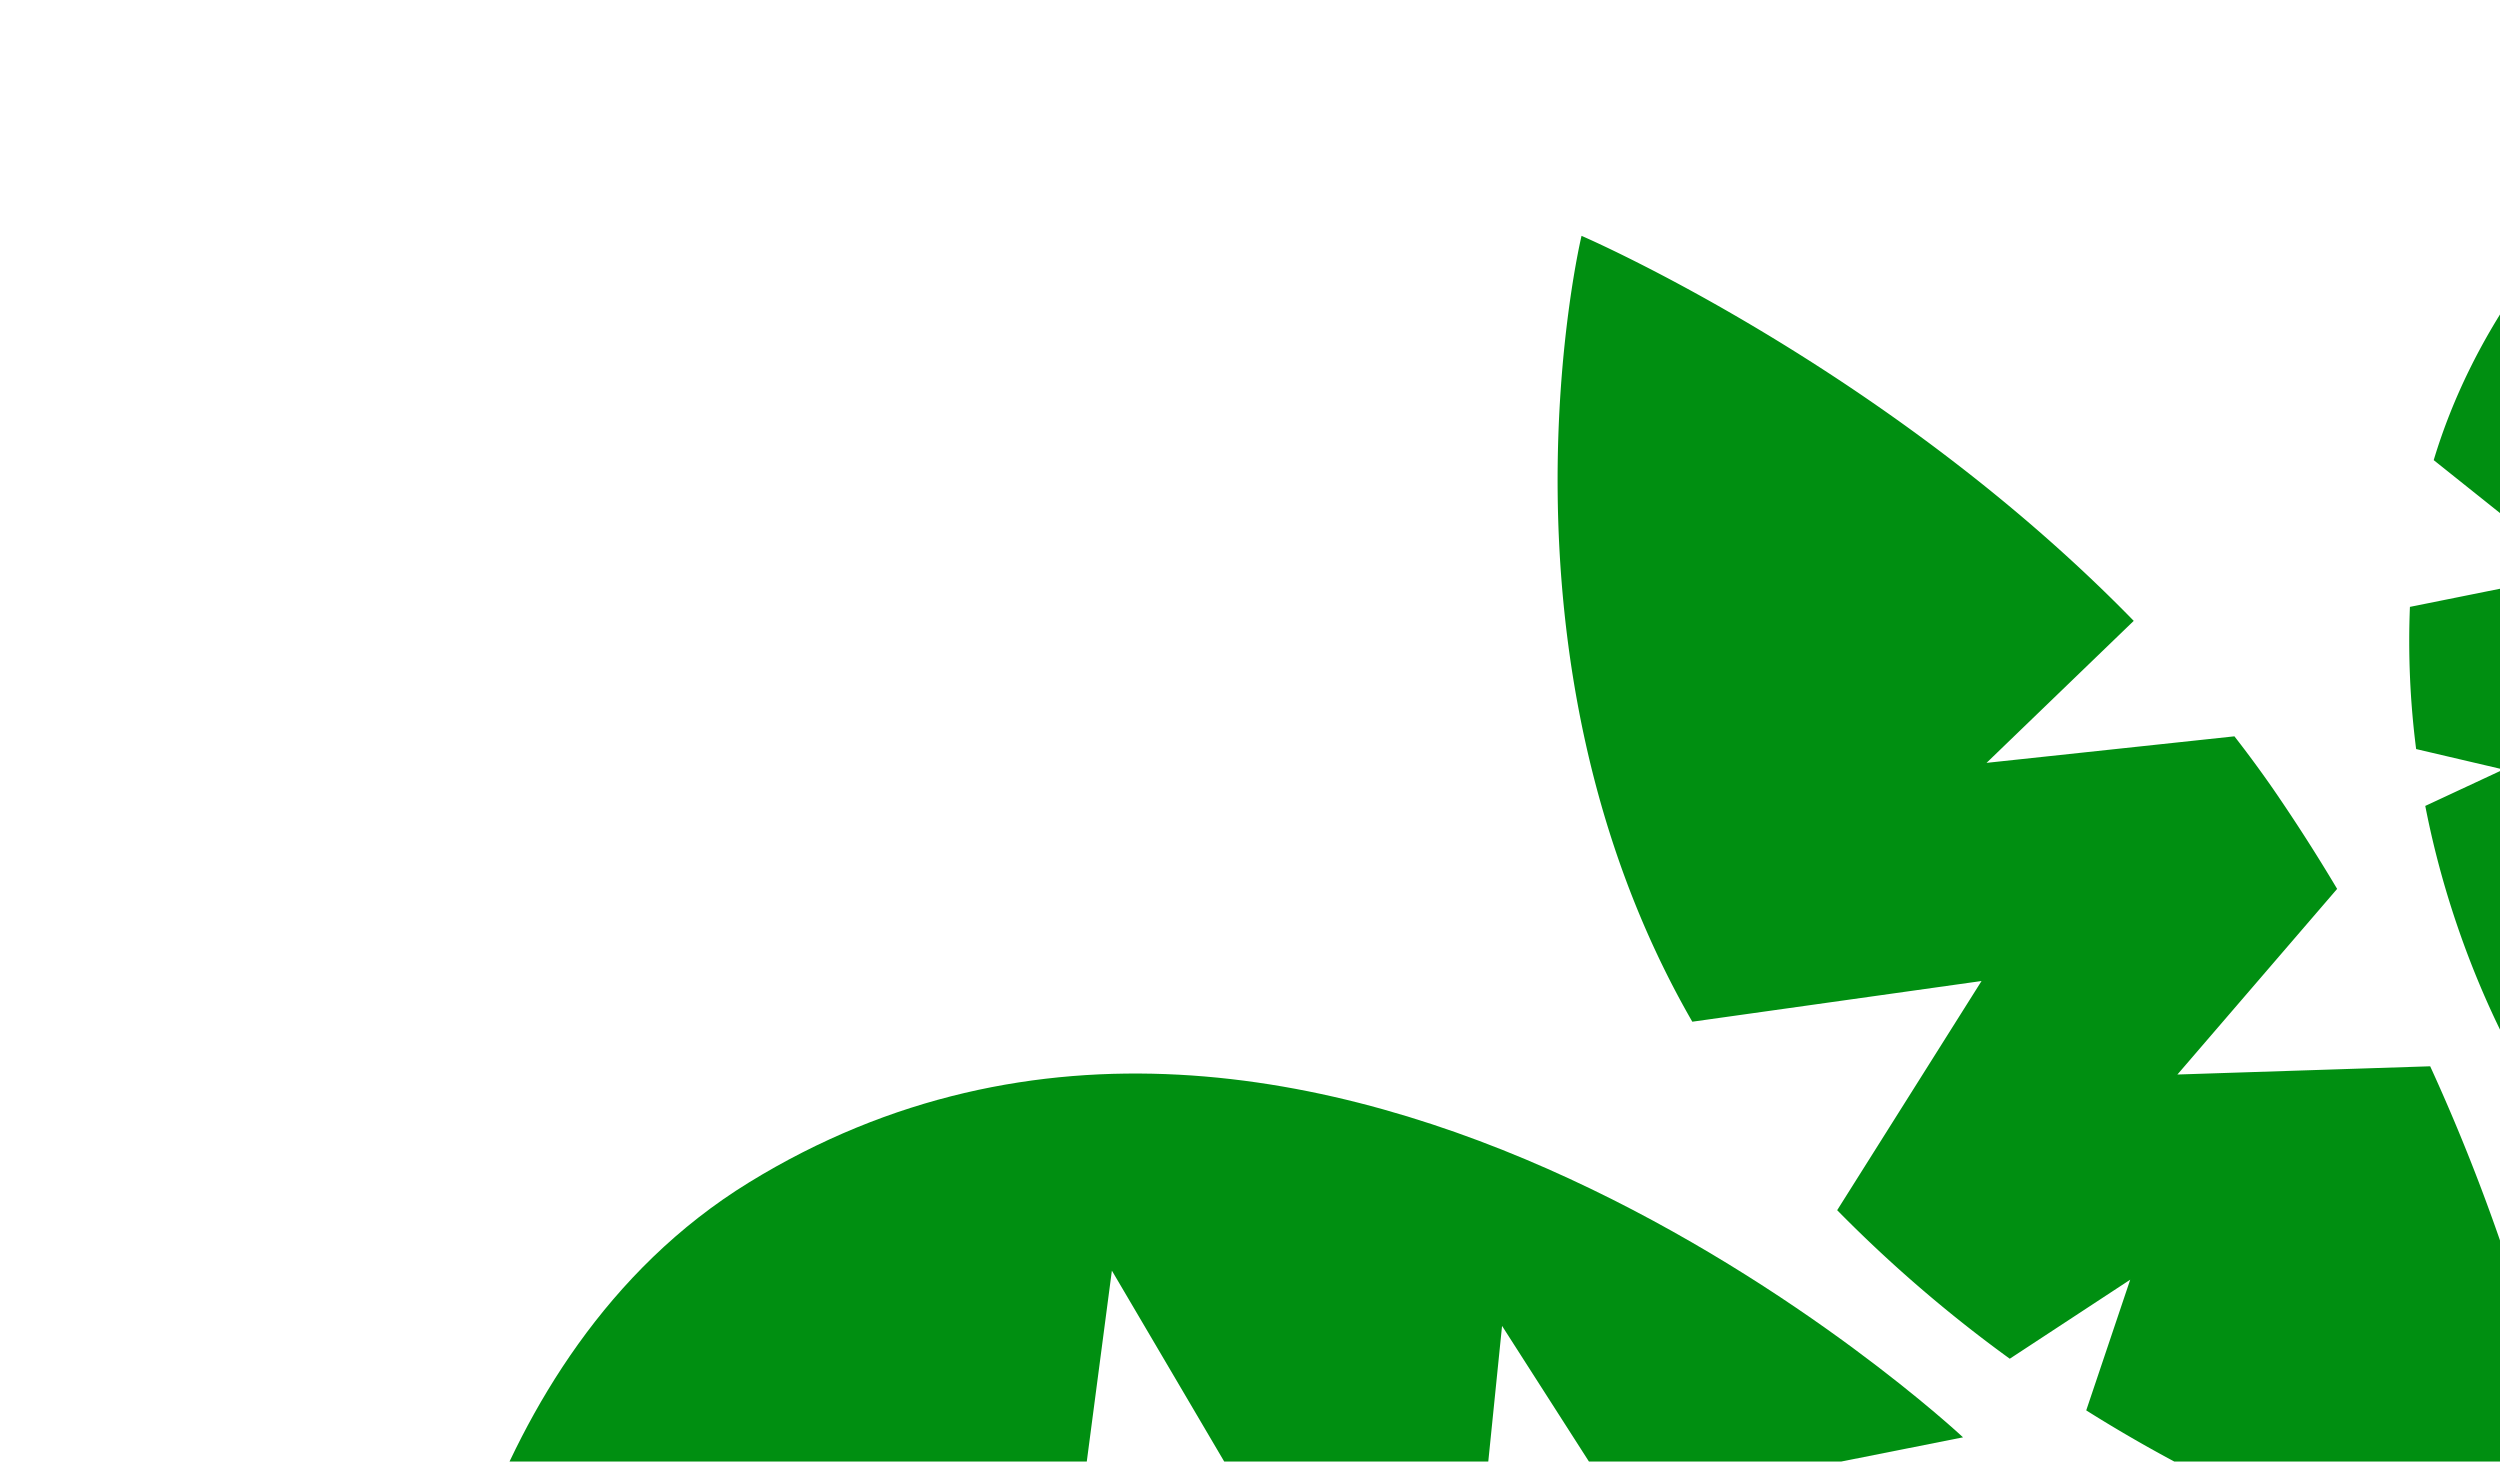 <svg xmlns="http://www.w3.org/2000/svg" width="130" height="76" fill="none"><g fill="#008F11"><path d="m65.287 125.999 10.134 8.188 10.778-9.924-6.612-25.389 18.207 14.714 3.941-3.626-3.104-13.235 9.309 7.522 19.742-18.18s-24.906-17.962-51.162 4.458c-31.96 27.276-18.124 59.338-18.124 59.338L72.45 136.92l-7.164-10.921ZM57.818 66.072l9.198 15.633 9.997-1.985 1.094-10.773 5.999 9.365 17.972-3.571s-33.54-31.445-63.132-13.253c-14.857 9.133-16.7 29.11-16.7 29.11l33.214-6.595 2.357-17.924.001-.007ZM145.109 69.901l8.195 2.754 4.057-5.1-8.173-12.485 14.285 4.799 4.684-5.884-5.787-8.844 10.116 3.4 5.425-6.818-3.862-5.901 6.75 2.268 5.341-6.713S161.367 19.594 143.3 50.3c-11.831 20.1-4.282 40.313-4.282 40.313l10.784-13.552-4.685-7.159h-.008Z"/><path d="m113.225 55.875 8.306-9.653a94.526 94.526 0 0 0-3.305-5.163 62.14 62.14 0 0 0-2.036-2.77l-12.89 1.38 7.654-7.384C98.083 19.075 82.24 12.264 82.24 12.264S77.008 34.046 88 53.129l15.04-2.116-7.507 11.917a71.088 71.088 0 0 0 8.975 7.724l6.263-4.11-2.287 6.796c13.643 8.586 26.043 10.183 26.043 10.183s-1.137-12.75-8.158-28.076l-13.144.428ZM136.078 36.53l7.931-.4c.344-1.206.658-2.442.935-3.722.15-.704.278-1.41.39-2.111l-6.129-5.243 6.623.283c.508-11.522-3.165-21.633-3.165-21.633s-12.132 7.019-16.11 20.223l7.384 5.896-8.621 1.735a44.104 44.104 0 0 0 .323 7.393l4.538 1.063-4.063 1.894c1.925 9.88 6.489 16.182 6.489 16.182s5.31-6.01 9.277-15.794l-5.802-5.767Z"/></g></svg>